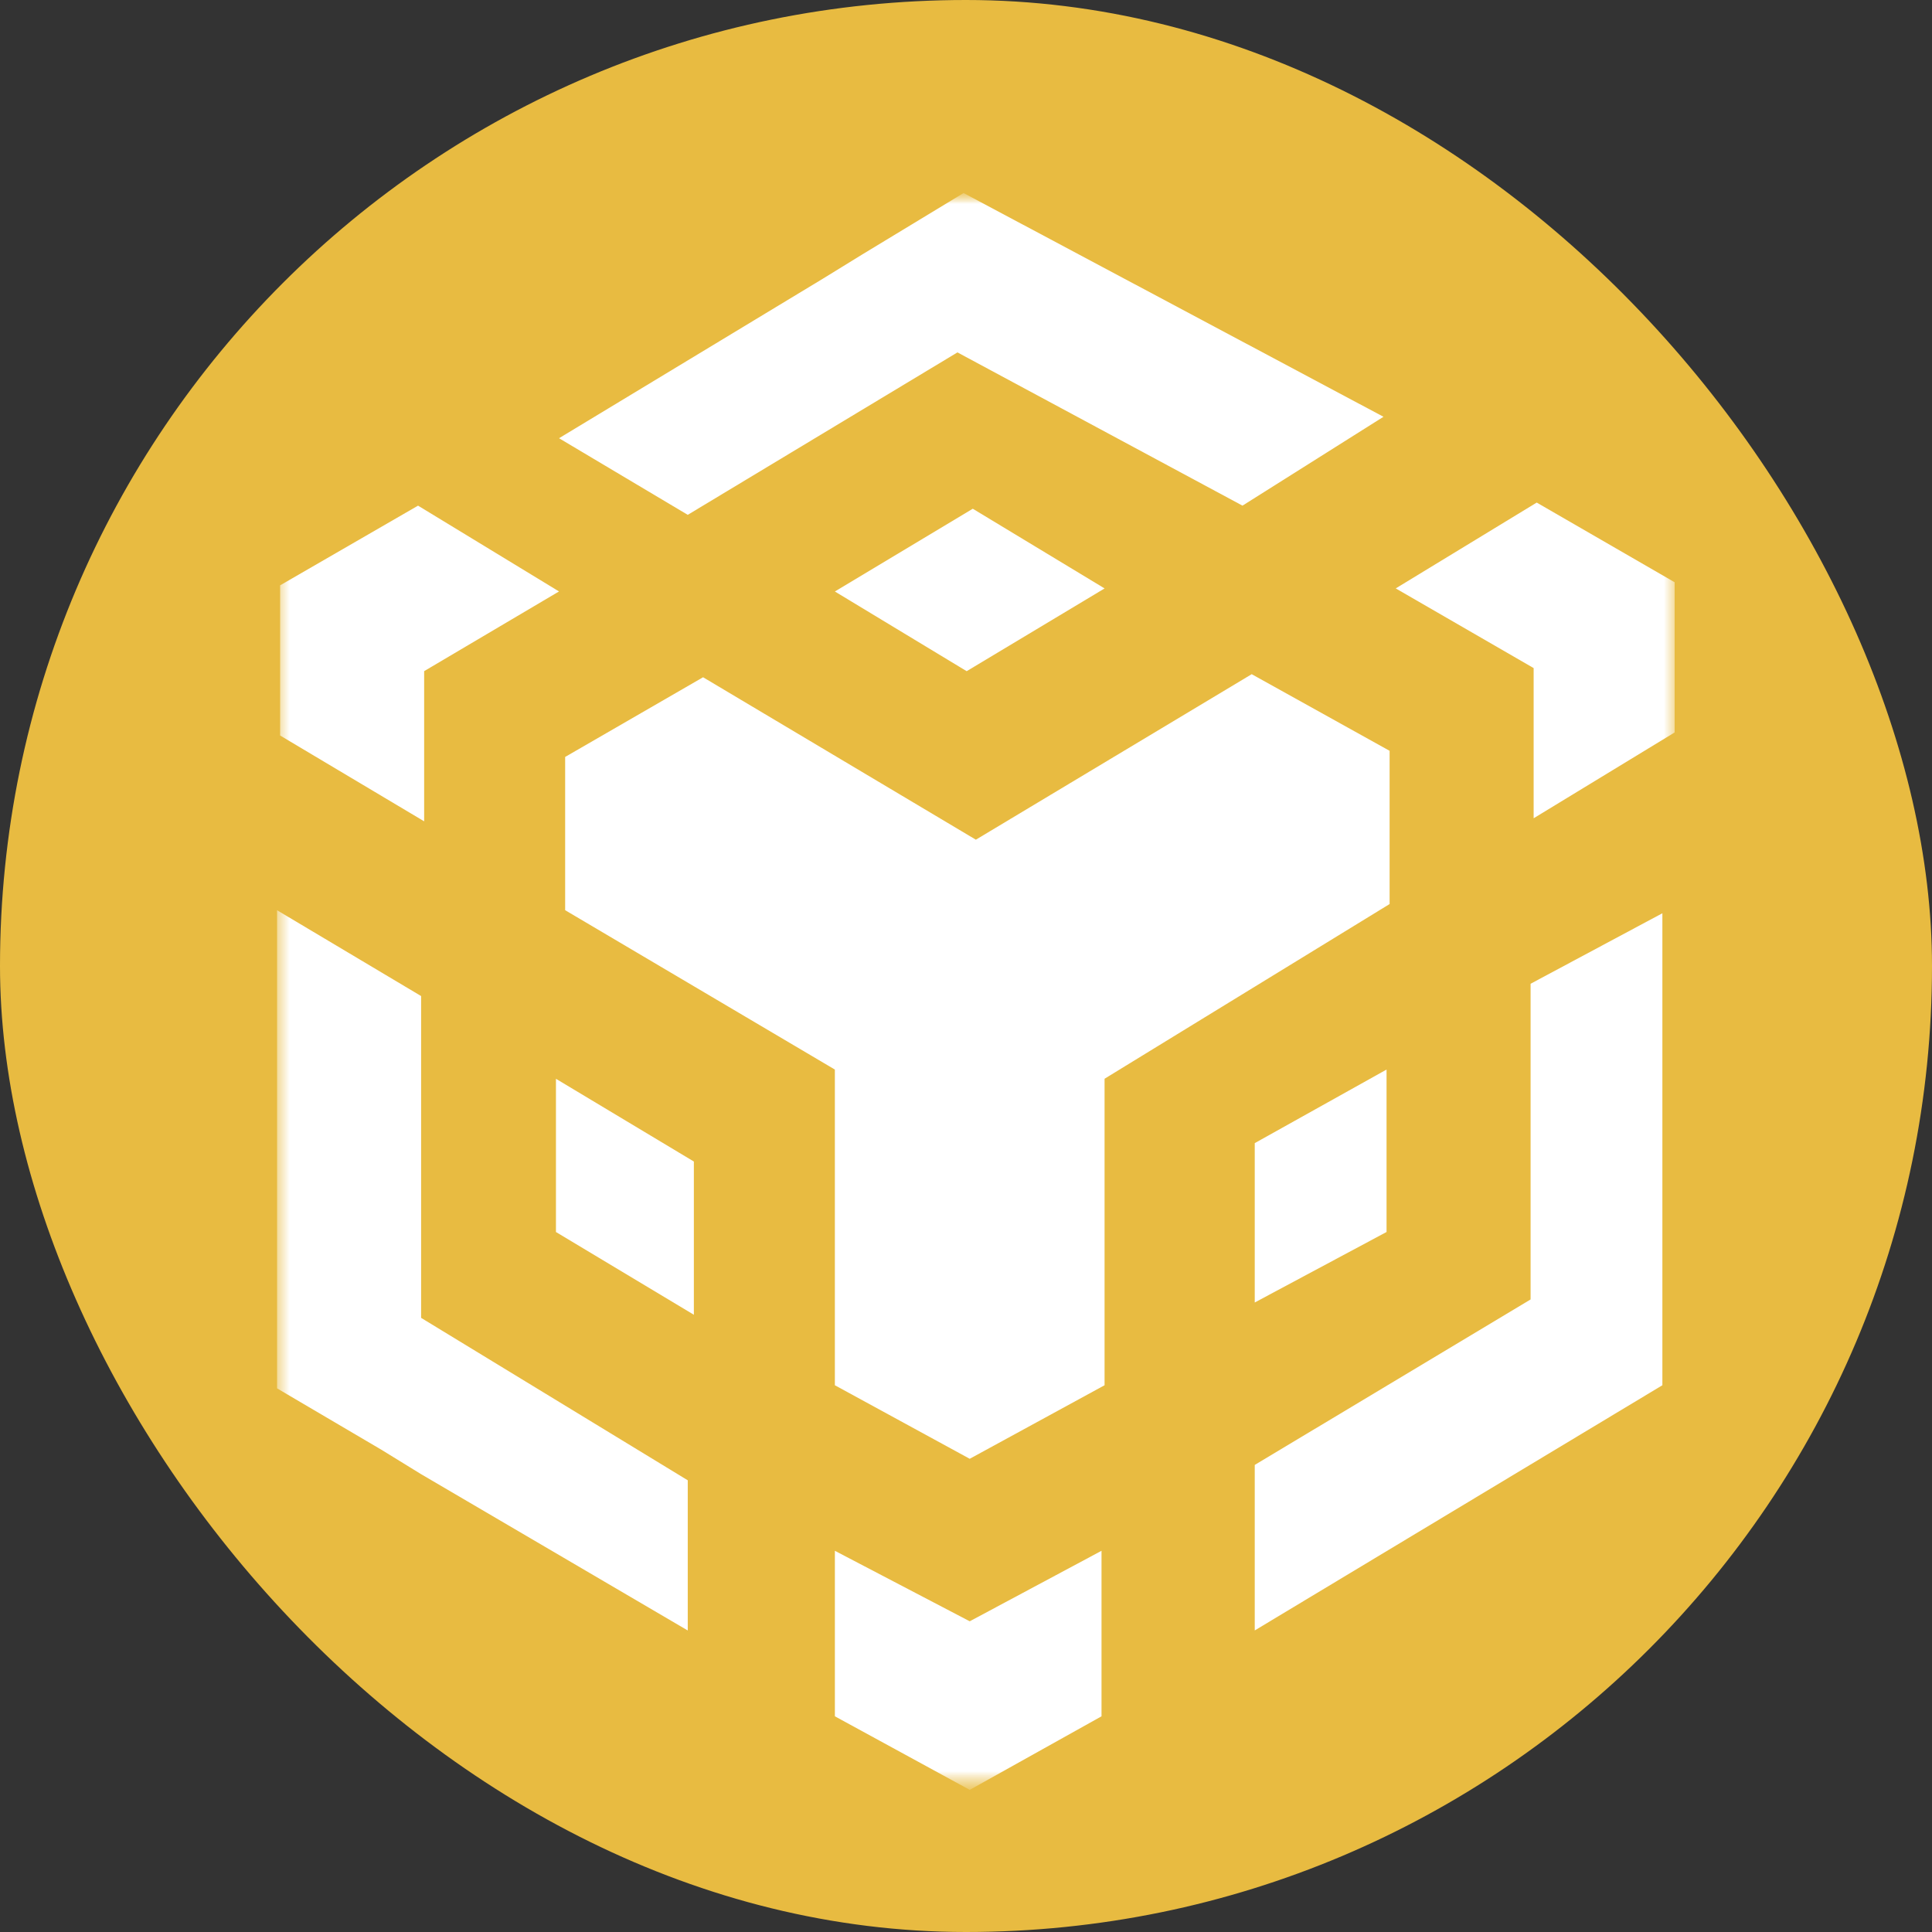 <svg xmlns="http://www.w3.org/2000/svg" width="90" height="90" viewBox="0 0 90 90" fill="none">
    <rect x="0" y="0" width="90" height="90" fill="#333333" stroke="none"/>
    <g clip-path="url(#clip0_3104_3779)">
        <path d="M45 90C69.853 90 90 69.853 90 45C90 20.147 69.853 0 45 0C20.147 0 0 20.147 0 45C0 69.853 20.147 90 45 90Z" fill="#E8BB41"/>
        <mask id="mask0_3104_3779" style="mask-type:luminance" maskUnits="userSpaceOnUse" x="8" y="8" width="76" height="76">
            <path d="M83.376 8.992H8.991V83.377H83.376V8.992Z" fill="white"/>
        </mask>
        <g mask="url(#mask0_3104_3779)">
            <mask id="mask1_3104_3779" style="mask-type:luminance" maskUnits="userSpaceOnUse" x="12" y="8" width="67" height="76">
                <path d="M78.011 8.992H12.906V83.377H78.011V8.992Z" fill="white"/>
            </mask>
            <g mask="url(#mask1_3104_3779)">
                <path d="M64.591 57.391V49.824L58.451 53.251V60.675L64.591 57.391Z" fill="white"/>
                <path d="M38.892 72.242V79.952L45.174 83.379L51.313 79.952V72.242L45.174 75.526L38.892 72.242Z" fill="white"/>
                <path d="M71.301 60.533L58.451 68.242V75.952L77.44 64.53V58.962V56.82V42.543L71.301 45.827V60.533Z" fill="white"/>
                <path d="M64.733 42.114V34.976L58.309 31.406L45.459 39.116L32.752 31.549L26.327 35.261V42.4L38.891 49.824V64.53L45.173 67.956L51.455 64.53V50.252L64.733 42.114Z" fill="white"/>
                <path d="M45.031 31.266L51.456 27.411L45.316 23.699L38.892 27.554L45.031 31.266Z" fill="white"/>
                <path d="M71.586 23.412L65.019 27.41L71.443 31.122V38.118L78.011 34.12V27.124L71.586 23.412Z" fill="white"/>
                <path d="M44.602 16.416L57.88 23.555L64.448 19.415L44.888 8.992L40.176 11.848L38.321 12.99L26.042 20.414L32.038 23.983L44.602 16.416Z" fill="white"/>
                <path d="M25.898 57.392L32.323 61.247V54.109L25.898 50.254V57.392Z" fill="white"/>
                <path d="M19.759 31.264L26.041 27.552L19.474 23.555L13.049 27.267V34.263L19.759 38.26V31.264Z" fill="white"/>
                <path d="M19.617 46.4L12.906 42.402V64.675L17.761 67.531L19.617 68.673L32.038 75.954V68.958L19.617 61.391V46.4Z" fill="white"/>
            </g>
        </g>
    </g>
    <defs>
        <clipPath id="clip0_3104_3779">
            <rect width="90" height="90" rx="45" fill="white"/>
        </clipPath>
    </defs>
</svg>